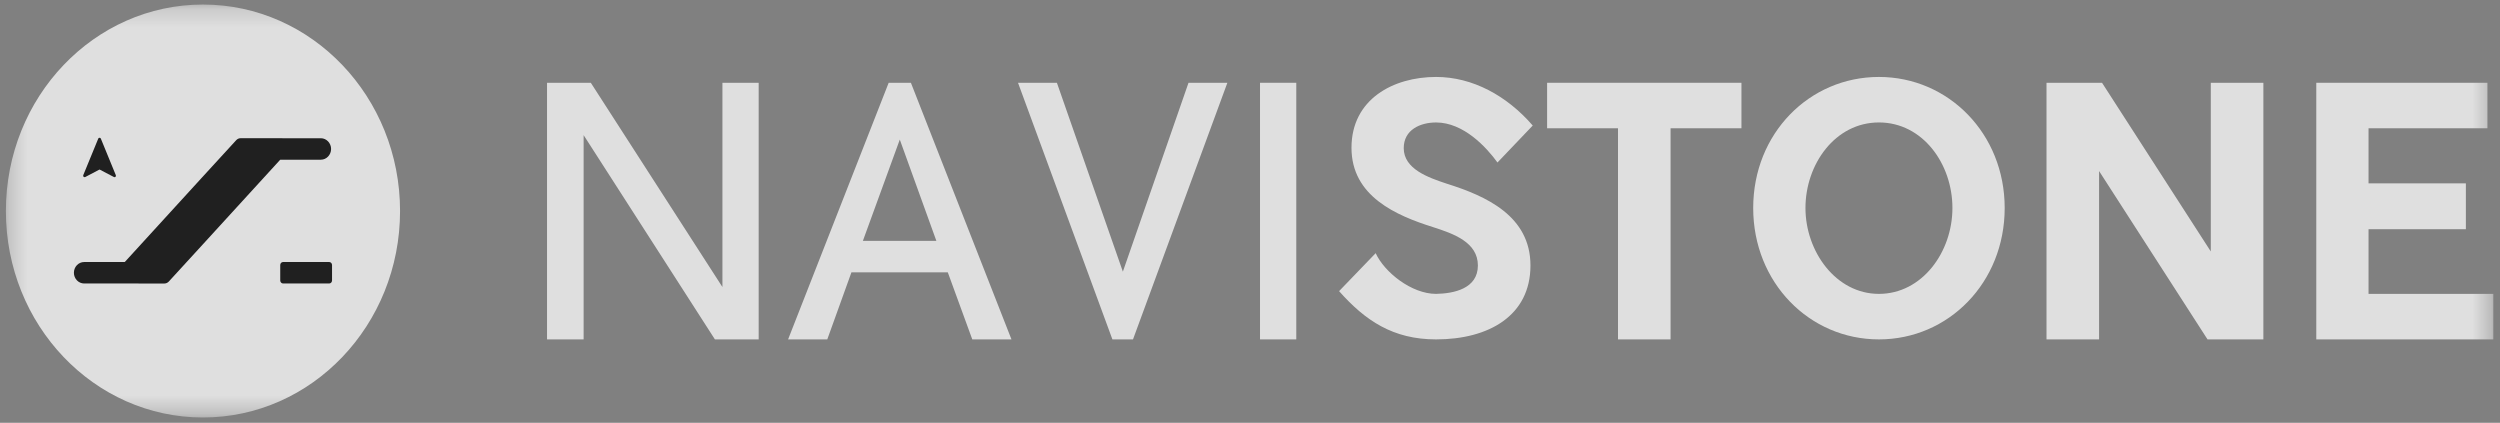 <svg width="136" height="23" viewBox="0 0 136 23" fill="none" xmlns="http://www.w3.org/2000/svg">
<rect x="0" y="0" width="136" height="23" fill="#808080" stroke="none"/>
<g opacity="0.75" clip-path="url(#clip0_10_161)">
<mask id="mask0_10_161" style="mask-type:luminance" maskUnits="userSpaceOnUse" x="0" y="0" width="136" height="23">
<path d="M135.636 0.212H0.275V22.677H135.636V0.212Z" fill="white"/>
</mask>
<g mask="url(#mask0_10_161)">
<path d="M41.272 18.463H38.891L31.749 7.351V18.463H29.759V4.503H32.14L39.3 15.615V4.503H41.272V18.463Z" fill="white"/>
<path d="M55.024 18.463H52.892L51.56 14.815H46.318L45.004 18.463H42.872L48.344 4.503H49.553L55.024 18.463ZM50.938 13.102L48.949 7.593L46.941 13.102H50.938Z" fill="white"/>
<path d="M60.515 18.463L55.38 4.503H57.495L61.084 14.778L64.655 4.503H66.769L61.635 18.463H60.515Z" fill="white"/>
<path d="M70.518 18.463H68.545V4.503H70.518V18.463Z" fill="white"/>
<path d="M83.257 14.442C83.257 17.178 80.983 18.463 78.122 18.463C75.777 18.463 74.267 17.439 72.846 15.838L74.836 13.772C75.315 14.815 76.79 15.987 78.122 15.987C79.082 15.969 80.397 15.708 80.397 14.442C80.397 13.176 79.064 12.711 77.963 12.357C75.955 11.725 73.521 10.682 73.521 8.039C73.521 5.396 75.794 4.186 78.122 4.186C80.112 4.186 81.978 5.21 83.381 6.829L81.462 8.84C80.858 8.003 79.614 6.662 78.122 6.662C77.269 6.662 76.363 7.053 76.363 8.058C76.363 9.194 77.695 9.659 78.708 9.994C80.84 10.664 83.257 11.744 83.257 14.443L83.257 14.442Z" fill="white"/>
<path d="M94.735 6.978H90.879V18.463H88.019V6.978H84.163V4.503H94.735V6.978Z" fill="white"/>
<path d="M109.055 11.315C109.055 15.373 105.999 18.463 102.214 18.463C98.43 18.463 95.374 15.373 95.374 11.315C95.374 7.257 98.43 4.186 102.214 4.186C105.999 4.186 109.055 7.276 109.055 11.315ZM98.217 11.315C98.217 13.679 99.869 15.987 102.214 15.987C104.56 15.987 106.212 13.717 106.212 11.315C106.212 8.914 104.595 6.661 102.214 6.661C99.834 6.661 98.217 8.932 98.217 11.315Z" fill="white"/>
<path d="M123.127 18.463H120.089L114.19 9.305V18.463H111.33V4.503H114.35L120.267 13.679V4.503H123.128L123.127 18.463Z" fill="white"/>
<path d="M135.636 15.987V18.463H126.006V4.503H135.316V6.978H128.848V9.975H134.143V12.469H128.848V15.987H135.636H135.636Z" fill="white"/>
<path d="M11.041 22.712C16.963 22.712 21.763 17.683 21.763 11.48C21.763 5.276 16.963 0.247 11.041 0.247C5.12 0.247 0.32 5.276 0.32 11.48C0.32 17.683 5.12 22.712 11.041 22.712Z" fill="white"/>
<path d="M5.483 7.536C5.46 7.48 5.37 7.48 5.347 7.536L4.529 9.529C4.517 9.559 4.525 9.595 4.547 9.618C4.57 9.64 4.608 9.646 4.636 9.631L5.404 9.227C5.411 9.223 5.419 9.223 5.427 9.227L6.199 9.631C6.21 9.636 6.221 9.639 6.233 9.639C6.251 9.639 6.27 9.632 6.284 9.618C6.306 9.595 6.313 9.561 6.301 9.531L5.484 7.536H5.483Z" fill="black"/>
<path d="M17.906 14.253H15.402C15.315 14.253 15.245 14.326 15.245 14.417V15.258C15.245 15.348 15.315 15.422 15.402 15.422H17.906C17.993 15.422 18.063 15.348 18.063 15.258V14.417C18.063 14.326 17.993 14.253 17.906 14.253Z" fill="black"/>
<path d="M17.454 7.52H15.433L13.088 7.518C12.998 7.518 12.911 7.558 12.846 7.63L11.001 9.643L6.796 14.245C6.791 14.25 6.784 14.254 6.777 14.254H4.578C4.271 14.254 4.02 14.516 4.02 14.838C4.02 15.159 4.271 15.422 4.578 15.422H6.598L8.944 15.423C9.034 15.423 9.12 15.383 9.186 15.312L11.07 13.255L15.236 8.697C15.241 8.692 15.248 8.688 15.255 8.688H17.454C17.76 8.688 18.011 8.425 18.011 8.104C18.011 7.783 17.76 7.52 17.454 7.52Z" fill="black"/>
</g>
</g>
<defs>
<clipPath id="clip0_10_161">
<rect width="136" height="23" fill="white"/>
</clipPath>
</defs>
</svg>
